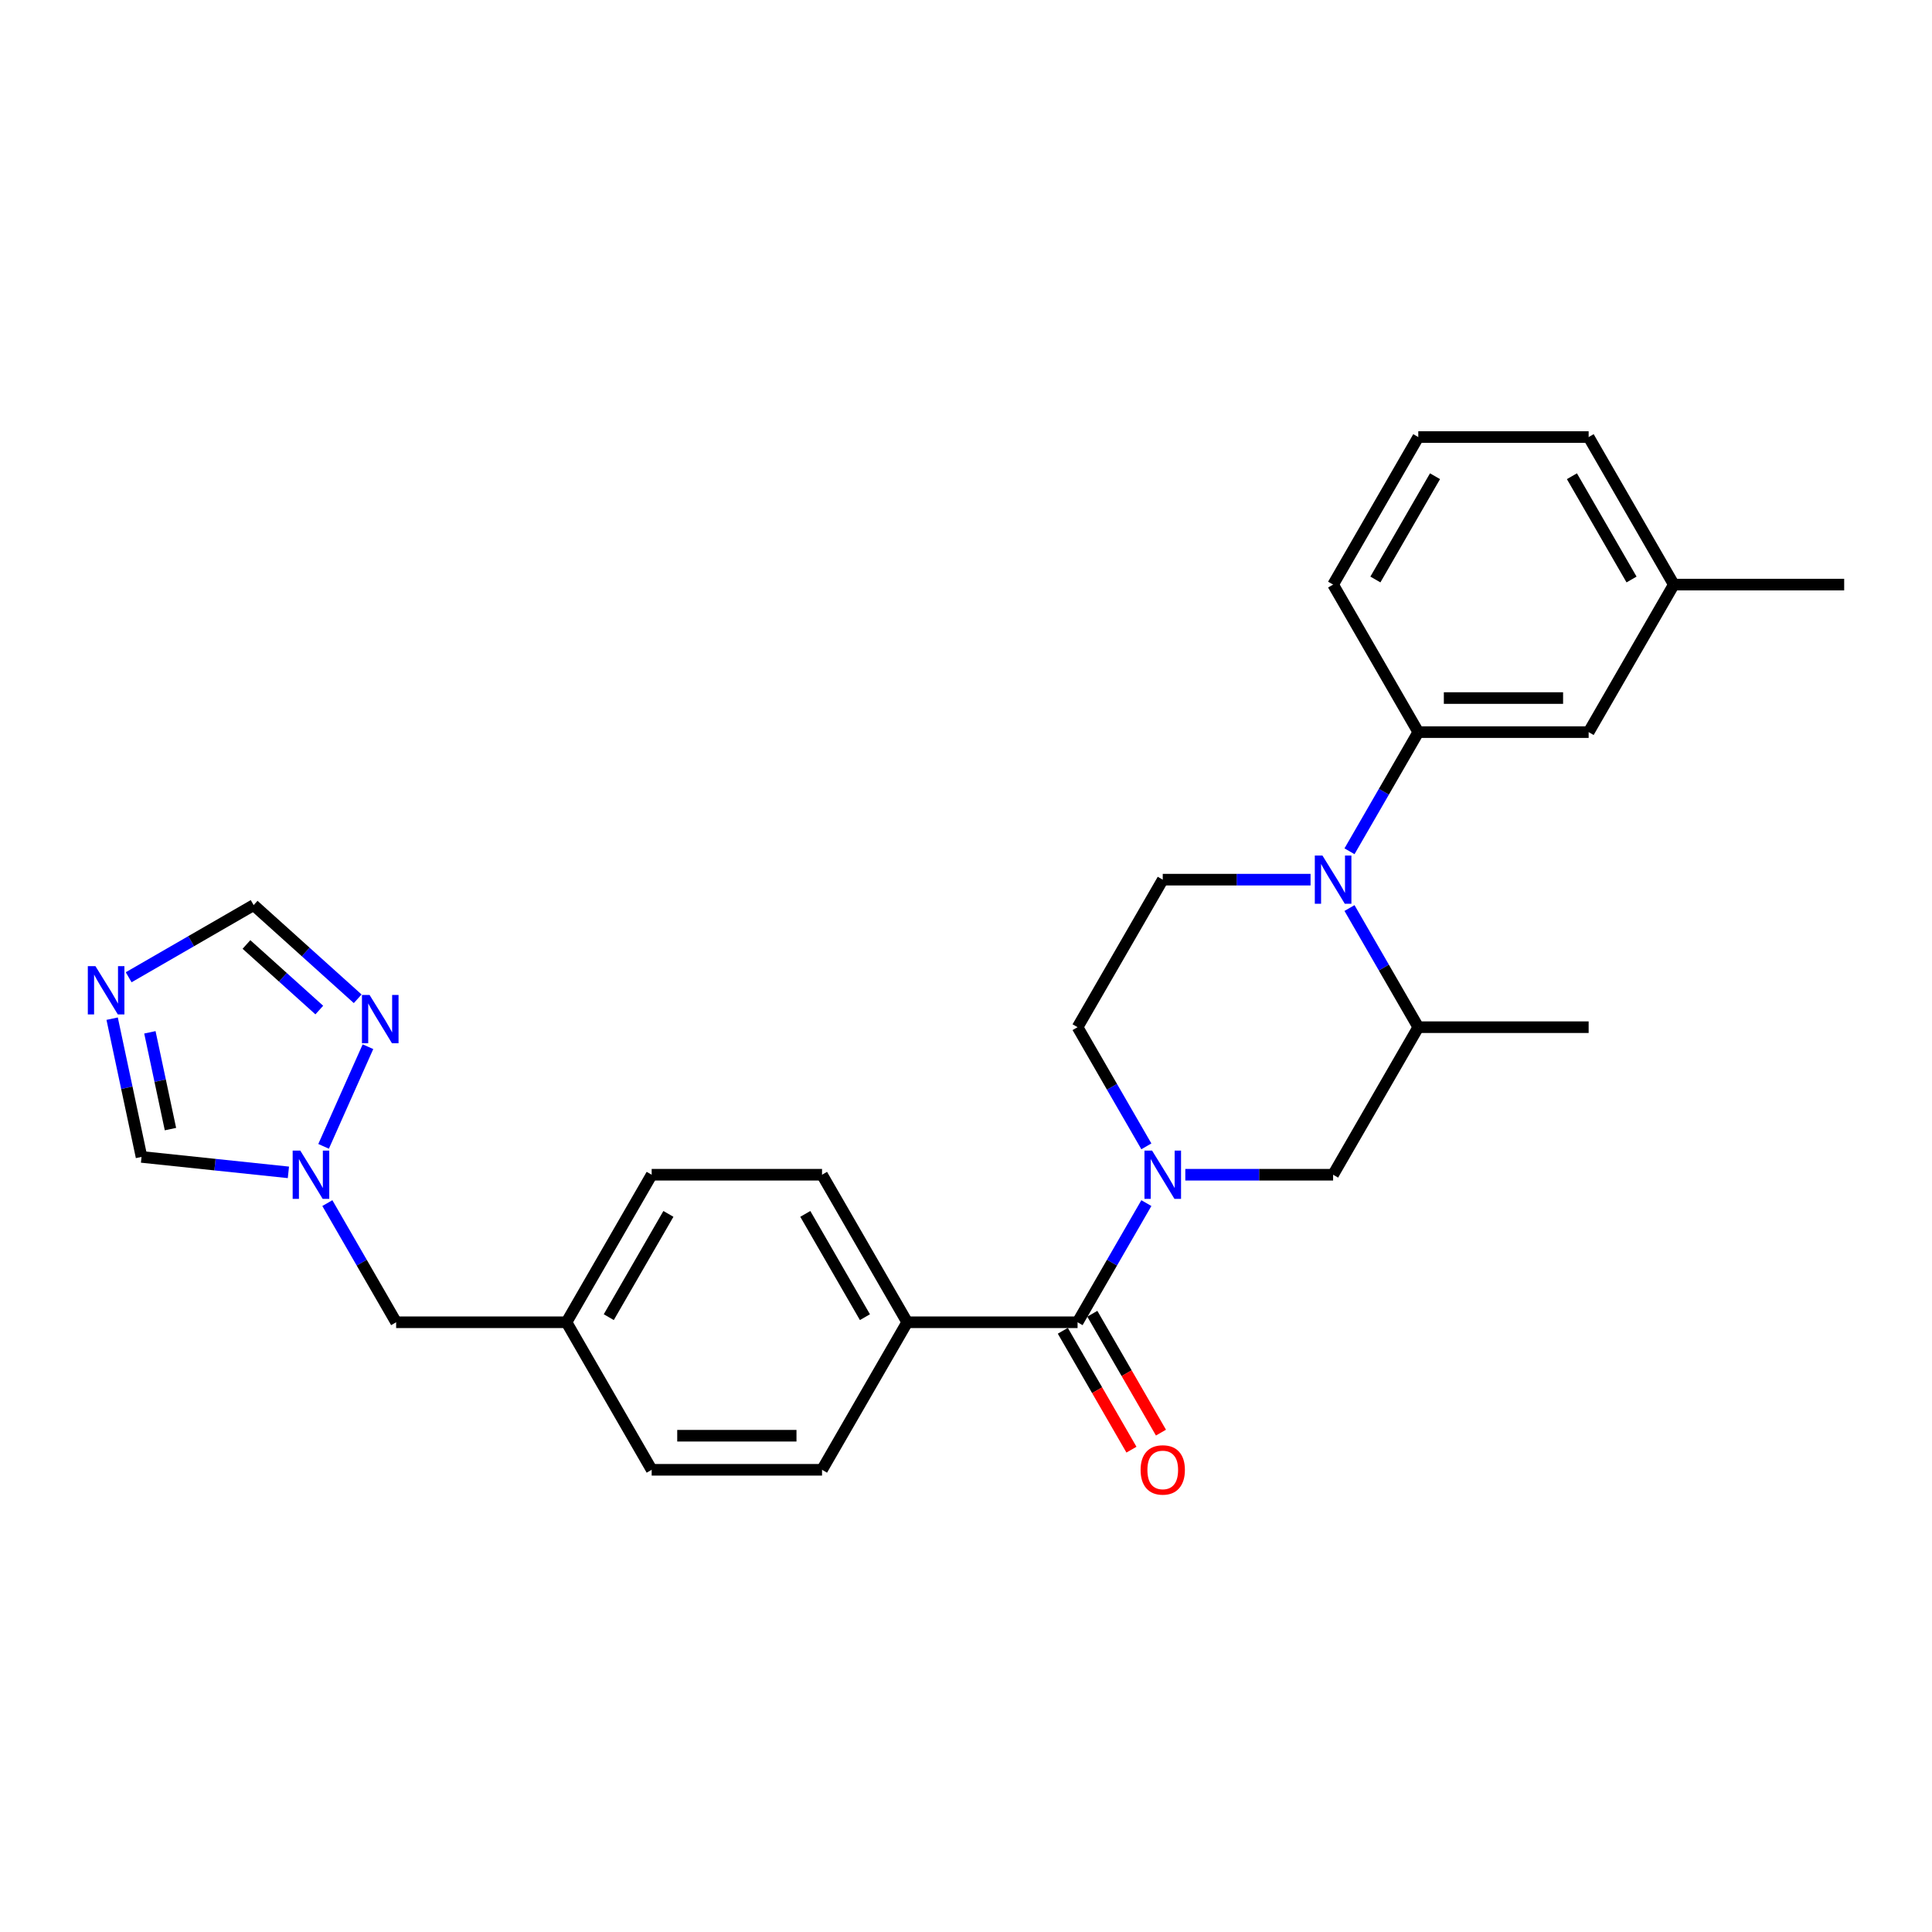 <?xml version='1.0' encoding='iso-8859-1'?>
<svg version='1.1' baseProfile='full'
              xmlns='http://www.w3.org/2000/svg'
                      xmlns:rdkit='http://www.rdkit.org/xml'
                      xmlns:xlink='http://www.w3.org/1999/xlink'
                  xml:space='preserve'
width='1000px' height='1000px' viewBox='0 0 1000 1000'>
<!-- END OF HEADER -->
<rect style='opacity:1.0;fill:#FFFFFF;stroke:none' width='1000' height='1000' x='0' y='0'> </rect>
<path class='bond-1' d='M 593.356,622.728 L 575.552,653.565' style='fill:none;fill-rule:evenodd;stroke:#0000FF;stroke-width:6px;stroke-linecap:butt;stroke-linejoin:miter;stroke-opacity:1' />
<path class='bond-1' d='M 575.552,653.565 L 557.749,684.401' style='fill:none;fill-rule:evenodd;stroke:#000000;stroke-width:6px;stroke-linecap:butt;stroke-linejoin:miter;stroke-opacity:1' />
<path class='bond-7' d='M 613.512,608.038 L 651.763,608.038' style='fill:none;fill-rule:evenodd;stroke:#0000FF;stroke-width:6px;stroke-linecap:butt;stroke-linejoin:miter;stroke-opacity:1' />
<path class='bond-7' d='M 651.763,608.038 L 690.014,608.038' style='fill:none;fill-rule:evenodd;stroke:#000000;stroke-width:6px;stroke-linecap:butt;stroke-linejoin:miter;stroke-opacity:1' />
<path class='bond-11' d='M 593.356,593.348 L 575.552,562.511' style='fill:none;fill-rule:evenodd;stroke:#0000FF;stroke-width:6px;stroke-linecap:butt;stroke-linejoin:miter;stroke-opacity:1' />
<path class='bond-11' d='M 575.552,562.511 L 557.749,531.674' style='fill:none;fill-rule:evenodd;stroke:#000000;stroke-width:6px;stroke-linecap:butt;stroke-linejoin:miter;stroke-opacity:1' />
<path class='bond-0' d='M 678.34,455.311 L 640.088,455.311' style='fill:none;fill-rule:evenodd;stroke:#0000FF;stroke-width:6px;stroke-linecap:butt;stroke-linejoin:miter;stroke-opacity:1' />
<path class='bond-0' d='M 640.088,455.311 L 601.837,455.311' style='fill:none;fill-rule:evenodd;stroke:#000000;stroke-width:6px;stroke-linecap:butt;stroke-linejoin:miter;stroke-opacity:1' />
<path class='bond-5' d='M 698.496,440.62 L 716.299,409.784' style='fill:none;fill-rule:evenodd;stroke:#0000FF;stroke-width:6px;stroke-linecap:butt;stroke-linejoin:miter;stroke-opacity:1' />
<path class='bond-5' d='M 716.299,409.784 L 734.103,378.947' style='fill:none;fill-rule:evenodd;stroke:#000000;stroke-width:6px;stroke-linecap:butt;stroke-linejoin:miter;stroke-opacity:1' />
<path class='bond-27' d='M 698.496,470.001 L 716.299,500.838' style='fill:none;fill-rule:evenodd;stroke:#0000FF;stroke-width:6px;stroke-linecap:butt;stroke-linejoin:miter;stroke-opacity:1' />
<path class='bond-27' d='M 716.299,500.838 L 734.103,531.674' style='fill:none;fill-rule:evenodd;stroke:#000000;stroke-width:6px;stroke-linecap:butt;stroke-linejoin:miter;stroke-opacity:1' />
<path class='bond-12' d='M 557.749,684.401 L 469.572,684.401' style='fill:none;fill-rule:evenodd;stroke:#000000;stroke-width:6px;stroke-linecap:butt;stroke-linejoin:miter;stroke-opacity:1' />
<path class='bond-13' d='M 550.112,688.81 L 567.875,719.576' style='fill:none;fill-rule:evenodd;stroke:#000000;stroke-width:6px;stroke-linecap:butt;stroke-linejoin:miter;stroke-opacity:1' />
<path class='bond-13' d='M 567.875,719.576 L 585.638,750.343' style='fill:none;fill-rule:evenodd;stroke:#FF0000;stroke-width:6px;stroke-linecap:butt;stroke-linejoin:miter;stroke-opacity:1' />
<path class='bond-13' d='M 565.385,679.993 L 583.148,710.759' style='fill:none;fill-rule:evenodd;stroke:#000000;stroke-width:6px;stroke-linecap:butt;stroke-linejoin:miter;stroke-opacity:1' />
<path class='bond-13' d='M 583.148,710.759 L 600.911,741.525' style='fill:none;fill-rule:evenodd;stroke:#FF0000;stroke-width:6px;stroke-linecap:butt;stroke-linejoin:miter;stroke-opacity:1' />
<path class='bond-2' d='M 58.047,527.261 L 65.653,563.041' style='fill:none;fill-rule:evenodd;stroke:#0000FF;stroke-width:6px;stroke-linecap:butt;stroke-linejoin:miter;stroke-opacity:1' />
<path class='bond-2' d='M 65.653,563.041 L 73.258,598.821' style='fill:none;fill-rule:evenodd;stroke:#000000;stroke-width:6px;stroke-linecap:butt;stroke-linejoin:miter;stroke-opacity:1' />
<path class='bond-2' d='M 77.579,534.328 L 82.903,559.374' style='fill:none;fill-rule:evenodd;stroke:#0000FF;stroke-width:6px;stroke-linecap:butt;stroke-linejoin:miter;stroke-opacity:1' />
<path class='bond-2' d='M 82.903,559.374 L 88.226,584.42' style='fill:none;fill-rule:evenodd;stroke:#000000;stroke-width:6px;stroke-linecap:butt;stroke-linejoin:miter;stroke-opacity:1' />
<path class='bond-30' d='M 66.599,505.83 L 98.944,487.156' style='fill:none;fill-rule:evenodd;stroke:#0000FF;stroke-width:6px;stroke-linecap:butt;stroke-linejoin:miter;stroke-opacity:1' />
<path class='bond-30' d='M 98.944,487.156 L 131.288,468.482' style='fill:none;fill-rule:evenodd;stroke:#000000;stroke-width:6px;stroke-linecap:butt;stroke-linejoin:miter;stroke-opacity:1' />
<path class='bond-3' d='M 169.433,622.728 L 187.237,653.565' style='fill:none;fill-rule:evenodd;stroke:#0000FF;stroke-width:6px;stroke-linecap:butt;stroke-linejoin:miter;stroke-opacity:1' />
<path class='bond-3' d='M 187.237,653.565 L 205.04,684.401' style='fill:none;fill-rule:evenodd;stroke:#000000;stroke-width:6px;stroke-linecap:butt;stroke-linejoin:miter;stroke-opacity:1' />
<path class='bond-4' d='M 167.492,593.348 L 190.455,541.772' style='fill:none;fill-rule:evenodd;stroke:#0000FF;stroke-width:6px;stroke-linecap:butt;stroke-linejoin:miter;stroke-opacity:1' />
<path class='bond-10' d='M 149.277,606.811 L 111.267,602.816' style='fill:none;fill-rule:evenodd;stroke:#0000FF;stroke-width:6px;stroke-linecap:butt;stroke-linejoin:miter;stroke-opacity:1' />
<path class='bond-10' d='M 111.267,602.816 L 73.258,598.821' style='fill:none;fill-rule:evenodd;stroke:#000000;stroke-width:6px;stroke-linecap:butt;stroke-linejoin:miter;stroke-opacity:1' />
<path class='bond-9' d='M 185.142,516.972 L 158.215,492.727' style='fill:none;fill-rule:evenodd;stroke:#0000FF;stroke-width:6px;stroke-linecap:butt;stroke-linejoin:miter;stroke-opacity:1' />
<path class='bond-9' d='M 158.215,492.727 L 131.288,468.482' style='fill:none;fill-rule:evenodd;stroke:#000000;stroke-width:6px;stroke-linecap:butt;stroke-linejoin:miter;stroke-opacity:1' />
<path class='bond-9' d='M 165.264,522.804 L 146.415,505.833' style='fill:none;fill-rule:evenodd;stroke:#0000FF;stroke-width:6px;stroke-linecap:butt;stroke-linejoin:miter;stroke-opacity:1' />
<path class='bond-9' d='M 146.415,505.833 L 127.566,488.861' style='fill:none;fill-rule:evenodd;stroke:#000000;stroke-width:6px;stroke-linecap:butt;stroke-linejoin:miter;stroke-opacity:1' />
<path class='bond-14' d='M 734.103,378.947 L 822.28,378.947' style='fill:none;fill-rule:evenodd;stroke:#000000;stroke-width:6px;stroke-linecap:butt;stroke-linejoin:miter;stroke-opacity:1' />
<path class='bond-14' d='M 747.329,361.312 L 809.053,361.312' style='fill:none;fill-rule:evenodd;stroke:#000000;stroke-width:6px;stroke-linecap:butt;stroke-linejoin:miter;stroke-opacity:1' />
<path class='bond-22' d='M 734.103,378.947 L 690.014,302.584' style='fill:none;fill-rule:evenodd;stroke:#000000;stroke-width:6px;stroke-linecap:butt;stroke-linejoin:miter;stroke-opacity:1' />
<path class='bond-6' d='M 734.103,531.674 L 690.014,608.038' style='fill:none;fill-rule:evenodd;stroke:#000000;stroke-width:6px;stroke-linecap:butt;stroke-linejoin:miter;stroke-opacity:1' />
<path class='bond-23' d='M 734.103,531.674 L 822.28,531.674' style='fill:none;fill-rule:evenodd;stroke:#000000;stroke-width:6px;stroke-linecap:butt;stroke-linejoin:miter;stroke-opacity:1' />
<path class='bond-8' d='M 601.837,455.311 L 557.749,531.674' style='fill:none;fill-rule:evenodd;stroke:#000000;stroke-width:6px;stroke-linecap:butt;stroke-linejoin:miter;stroke-opacity:1' />
<path class='bond-16' d='M 469.572,684.401 L 425.483,608.038' style='fill:none;fill-rule:evenodd;stroke:#000000;stroke-width:6px;stroke-linecap:butt;stroke-linejoin:miter;stroke-opacity:1' />
<path class='bond-16' d='M 447.686,681.765 L 416.824,628.31' style='fill:none;fill-rule:evenodd;stroke:#000000;stroke-width:6px;stroke-linecap:butt;stroke-linejoin:miter;stroke-opacity:1' />
<path class='bond-17' d='M 469.572,684.401 L 425.483,760.765' style='fill:none;fill-rule:evenodd;stroke:#000000;stroke-width:6px;stroke-linecap:butt;stroke-linejoin:miter;stroke-opacity:1' />
<path class='bond-19' d='M 822.28,378.947 L 866.368,302.584' style='fill:none;fill-rule:evenodd;stroke:#000000;stroke-width:6px;stroke-linecap:butt;stroke-linejoin:miter;stroke-opacity:1' />
<path class='bond-15' d='M 205.04,684.401 L 293.217,684.401' style='fill:none;fill-rule:evenodd;stroke:#000000;stroke-width:6px;stroke-linecap:butt;stroke-linejoin:miter;stroke-opacity:1' />
<path class='bond-21' d='M 425.483,608.038 L 337.306,608.038' style='fill:none;fill-rule:evenodd;stroke:#000000;stroke-width:6px;stroke-linecap:butt;stroke-linejoin:miter;stroke-opacity:1' />
<path class='bond-20' d='M 425.483,760.765 L 337.306,760.765' style='fill:none;fill-rule:evenodd;stroke:#000000;stroke-width:6px;stroke-linecap:butt;stroke-linejoin:miter;stroke-opacity:1' />
<path class='bond-20' d='M 412.256,743.13 L 350.533,743.13' style='fill:none;fill-rule:evenodd;stroke:#000000;stroke-width:6px;stroke-linecap:butt;stroke-linejoin:miter;stroke-opacity:1' />
<path class='bond-18' d='M 293.217,684.401 L 337.306,760.765' style='fill:none;fill-rule:evenodd;stroke:#000000;stroke-width:6px;stroke-linecap:butt;stroke-linejoin:miter;stroke-opacity:1' />
<path class='bond-28' d='M 293.217,684.401 L 337.306,608.038' style='fill:none;fill-rule:evenodd;stroke:#000000;stroke-width:6px;stroke-linecap:butt;stroke-linejoin:miter;stroke-opacity:1' />
<path class='bond-28' d='M 315.103,681.765 L 345.965,628.31' style='fill:none;fill-rule:evenodd;stroke:#000000;stroke-width:6px;stroke-linecap:butt;stroke-linejoin:miter;stroke-opacity:1' />
<path class='bond-26' d='M 866.368,302.584 L 954.545,302.584' style='fill:none;fill-rule:evenodd;stroke:#000000;stroke-width:6px;stroke-linecap:butt;stroke-linejoin:miter;stroke-opacity:1' />
<path class='bond-29' d='M 866.368,302.584 L 822.28,226.22' style='fill:none;fill-rule:evenodd;stroke:#000000;stroke-width:6px;stroke-linecap:butt;stroke-linejoin:miter;stroke-opacity:1' />
<path class='bond-29' d='M 844.482,299.947 L 813.62,246.492' style='fill:none;fill-rule:evenodd;stroke:#000000;stroke-width:6px;stroke-linecap:butt;stroke-linejoin:miter;stroke-opacity:1' />
<path class='bond-24' d='M 690.014,302.584 L 734.103,226.22' style='fill:none;fill-rule:evenodd;stroke:#000000;stroke-width:6px;stroke-linecap:butt;stroke-linejoin:miter;stroke-opacity:1' />
<path class='bond-24' d='M 711.9,299.947 L 742.762,246.492' style='fill:none;fill-rule:evenodd;stroke:#000000;stroke-width:6px;stroke-linecap:butt;stroke-linejoin:miter;stroke-opacity:1' />
<path class='bond-25' d='M 734.103,226.22 L 822.28,226.22' style='fill:none;fill-rule:evenodd;stroke:#000000;stroke-width:6px;stroke-linecap:butt;stroke-linejoin:miter;stroke-opacity:1' />
<path  class='atom-0' d='M 596.317 595.552
L 604.5 608.779
Q 605.311 610.084, 606.616 612.447
Q 607.921 614.81, 607.992 614.951
L 607.992 595.552
L 611.307 595.552
L 611.307 620.524
L 607.886 620.524
L 599.104 606.063
Q 598.081 604.37, 596.987 602.43
Q 595.929 600.49, 595.612 599.89
L 595.612 620.524
L 592.367 620.524
L 592.367 595.552
L 596.317 595.552
' fill='#0000FF'/>
<path  class='atom-1' d='M 684.494 442.825
L 692.677 456.051
Q 693.488 457.356, 694.793 459.72
Q 696.098 462.083, 696.169 462.224
L 696.169 442.825
L 699.484 442.825
L 699.484 467.797
L 696.063 467.797
L 687.281 453.336
Q 686.258 451.643, 685.165 449.703
Q 684.106 447.763, 683.789 447.163
L 683.789 467.797
L 680.544 467.797
L 680.544 442.825
L 684.494 442.825
' fill='#0000FF'/>
<path  class='atom-3' d='M 49.405 500.085
L 57.588 513.311
Q 58.399 514.616, 59.704 516.98
Q 61.009 519.343, 61.08 519.484
L 61.08 500.085
L 64.395 500.085
L 64.395 525.057
L 60.974 525.057
L 52.191 510.596
Q 51.168 508.903, 50.075 506.963
Q 49.017 505.023, 48.7 504.423
L 48.7 525.057
L 45.455 525.057
L 45.455 500.085
L 49.405 500.085
' fill='#0000FF'/>
<path  class='atom-4' d='M 155.432 595.552
L 163.615 608.779
Q 164.426 610.084, 165.731 612.447
Q 167.036 614.81, 167.107 614.951
L 167.107 595.552
L 170.422 595.552
L 170.422 620.524
L 167.001 620.524
L 158.218 606.063
Q 157.195 604.37, 156.102 602.43
Q 155.044 600.49, 154.727 599.89
L 154.727 620.524
L 151.482 620.524
L 151.482 595.552
L 155.432 595.552
' fill='#0000FF'/>
<path  class='atom-5' d='M 191.297 514.998
L 199.48 528.225
Q 200.291 529.53, 201.596 531.893
Q 202.901 534.256, 202.971 534.397
L 202.971 514.998
L 206.287 514.998
L 206.287 539.97
L 202.866 539.97
L 194.083 525.509
Q 193.06 523.816, 191.967 521.876
Q 190.909 519.936, 190.591 519.337
L 190.591 539.97
L 187.346 539.97
L 187.346 514.998
L 191.297 514.998
' fill='#0000FF'/>
<path  class='atom-14' d='M 590.374 760.836
Q 590.374 754.84, 593.337 751.489
Q 596.3 748.138, 601.837 748.138
Q 607.375 748.138, 610.337 751.489
Q 613.3 754.84, 613.3 760.836
Q 613.3 766.902, 610.302 770.359
Q 607.304 773.78, 601.837 773.78
Q 596.335 773.78, 593.337 770.359
Q 590.374 766.937, 590.374 760.836
M 601.837 770.958
Q 605.646 770.958, 607.692 768.419
Q 609.773 765.844, 609.773 760.836
Q 609.773 755.933, 607.692 753.464
Q 605.646 750.96, 601.837 750.96
Q 598.028 750.96, 595.947 753.429
Q 593.901 755.898, 593.901 760.836
Q 593.901 765.879, 595.947 768.419
Q 598.028 770.958, 601.837 770.958
' fill='#FF0000'/>
</svg>
